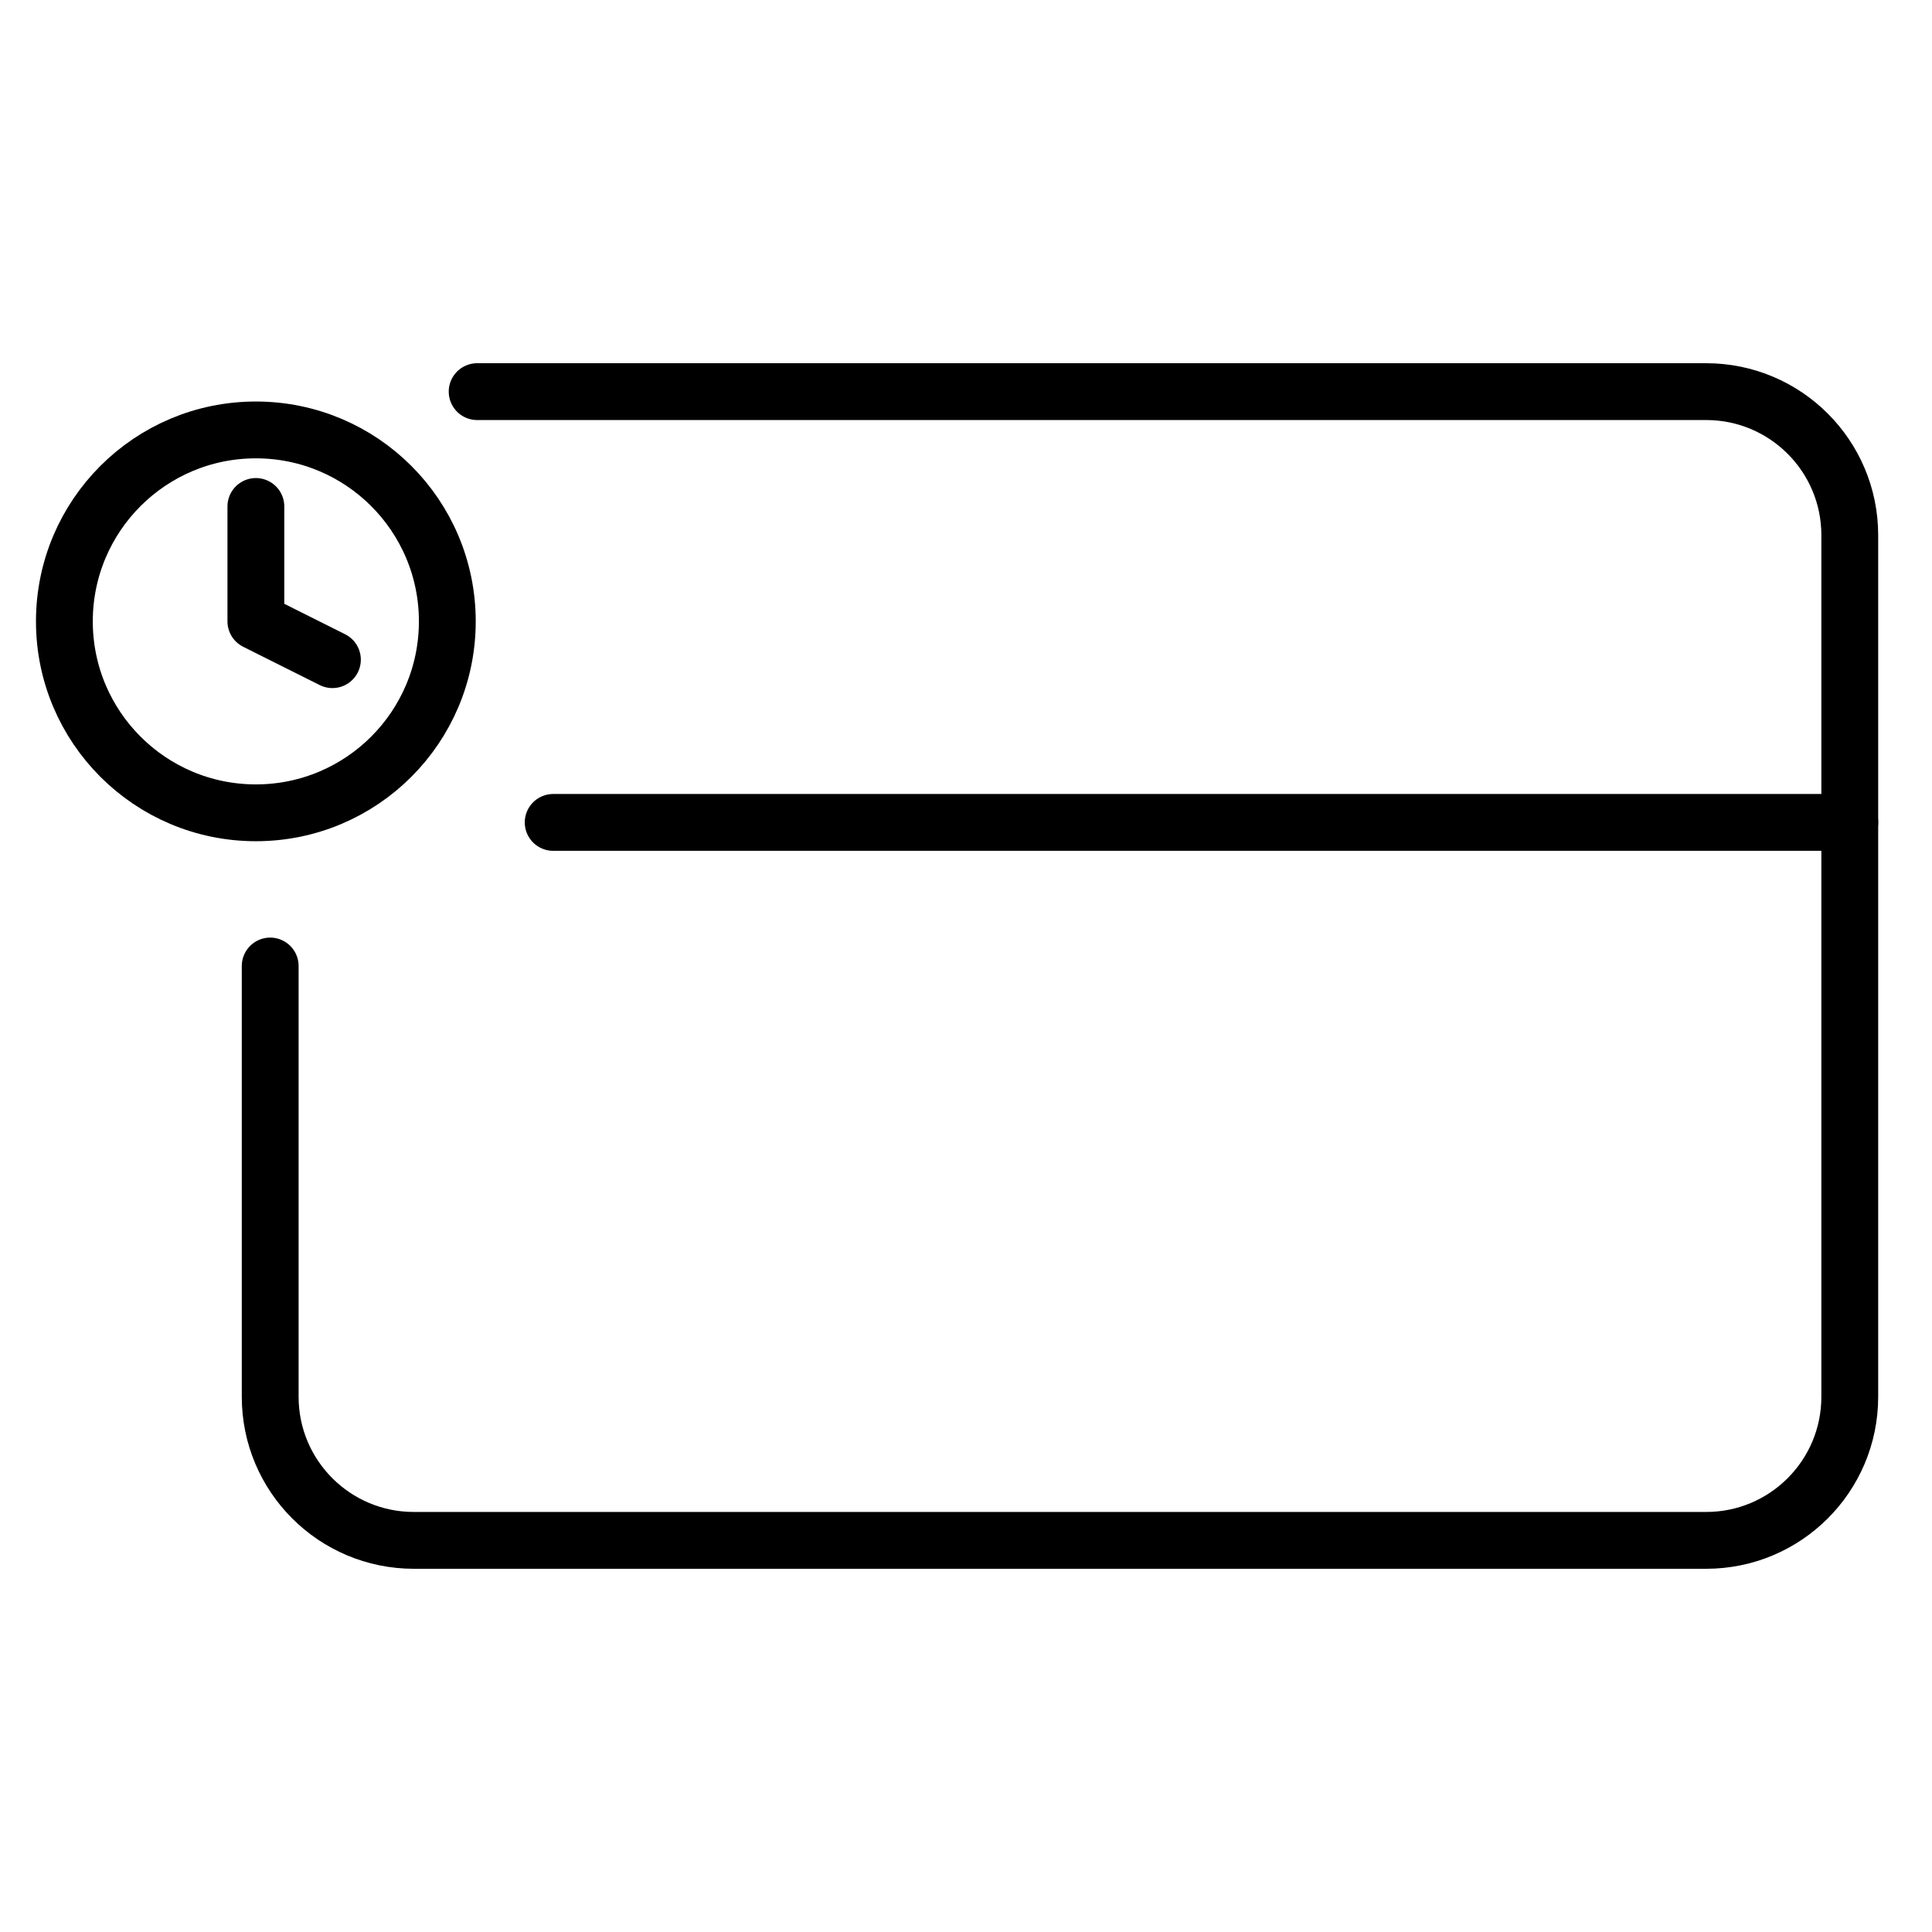 <svg width="34" height="34" viewBox="0 0 34 34" fill="none" xmlns="http://www.w3.org/2000/svg">
<g clip-path="url(#clip0_6762_195)">
<path d="M8.397 6.892H30.026C31.421 6.892 32.553 8.023 32.553 9.419V24.581C32.553 25.977 31.421 27.108 30.026 27.108H7.283C5.887 27.108 4.755 25.977 4.755 24.581V17" stroke="black" stroke-linecap="round" stroke-linejoin="round"></path>
<path d="M9.735 14.473H32.553" stroke="black" stroke-linecap="round" stroke-linejoin="round"></path>
</g>
<g clip-path="url(#clip1_6762_195)">
<path d="M4.503 14.304C6.364 14.304 7.872 12.796 7.872 10.935C7.872 9.074 6.364 7.566 4.503 7.566C2.642 7.566 1.133 9.074 1.133 10.935C1.133 12.796 2.642 14.304 4.503 14.304Z" stroke="black" stroke-linecap="round" stroke-linejoin="round"></path>
<path d="M4.503 8.913V10.935L5.85 11.609" stroke="black" stroke-linecap="round" stroke-linejoin="round"></path>
</g>
<defs>
<clipPath id="clip0_6762_195">
<rect width="33.081" height="34" fill="white" transform="translate(0.459)"></rect>
</clipPath>
<clipPath id="clip1_6762_195">
<rect width="8.086" height="8.086" fill="white" transform="translate(0.459 6.892)"></rect>
</clipPath>
</defs>
</svg>
